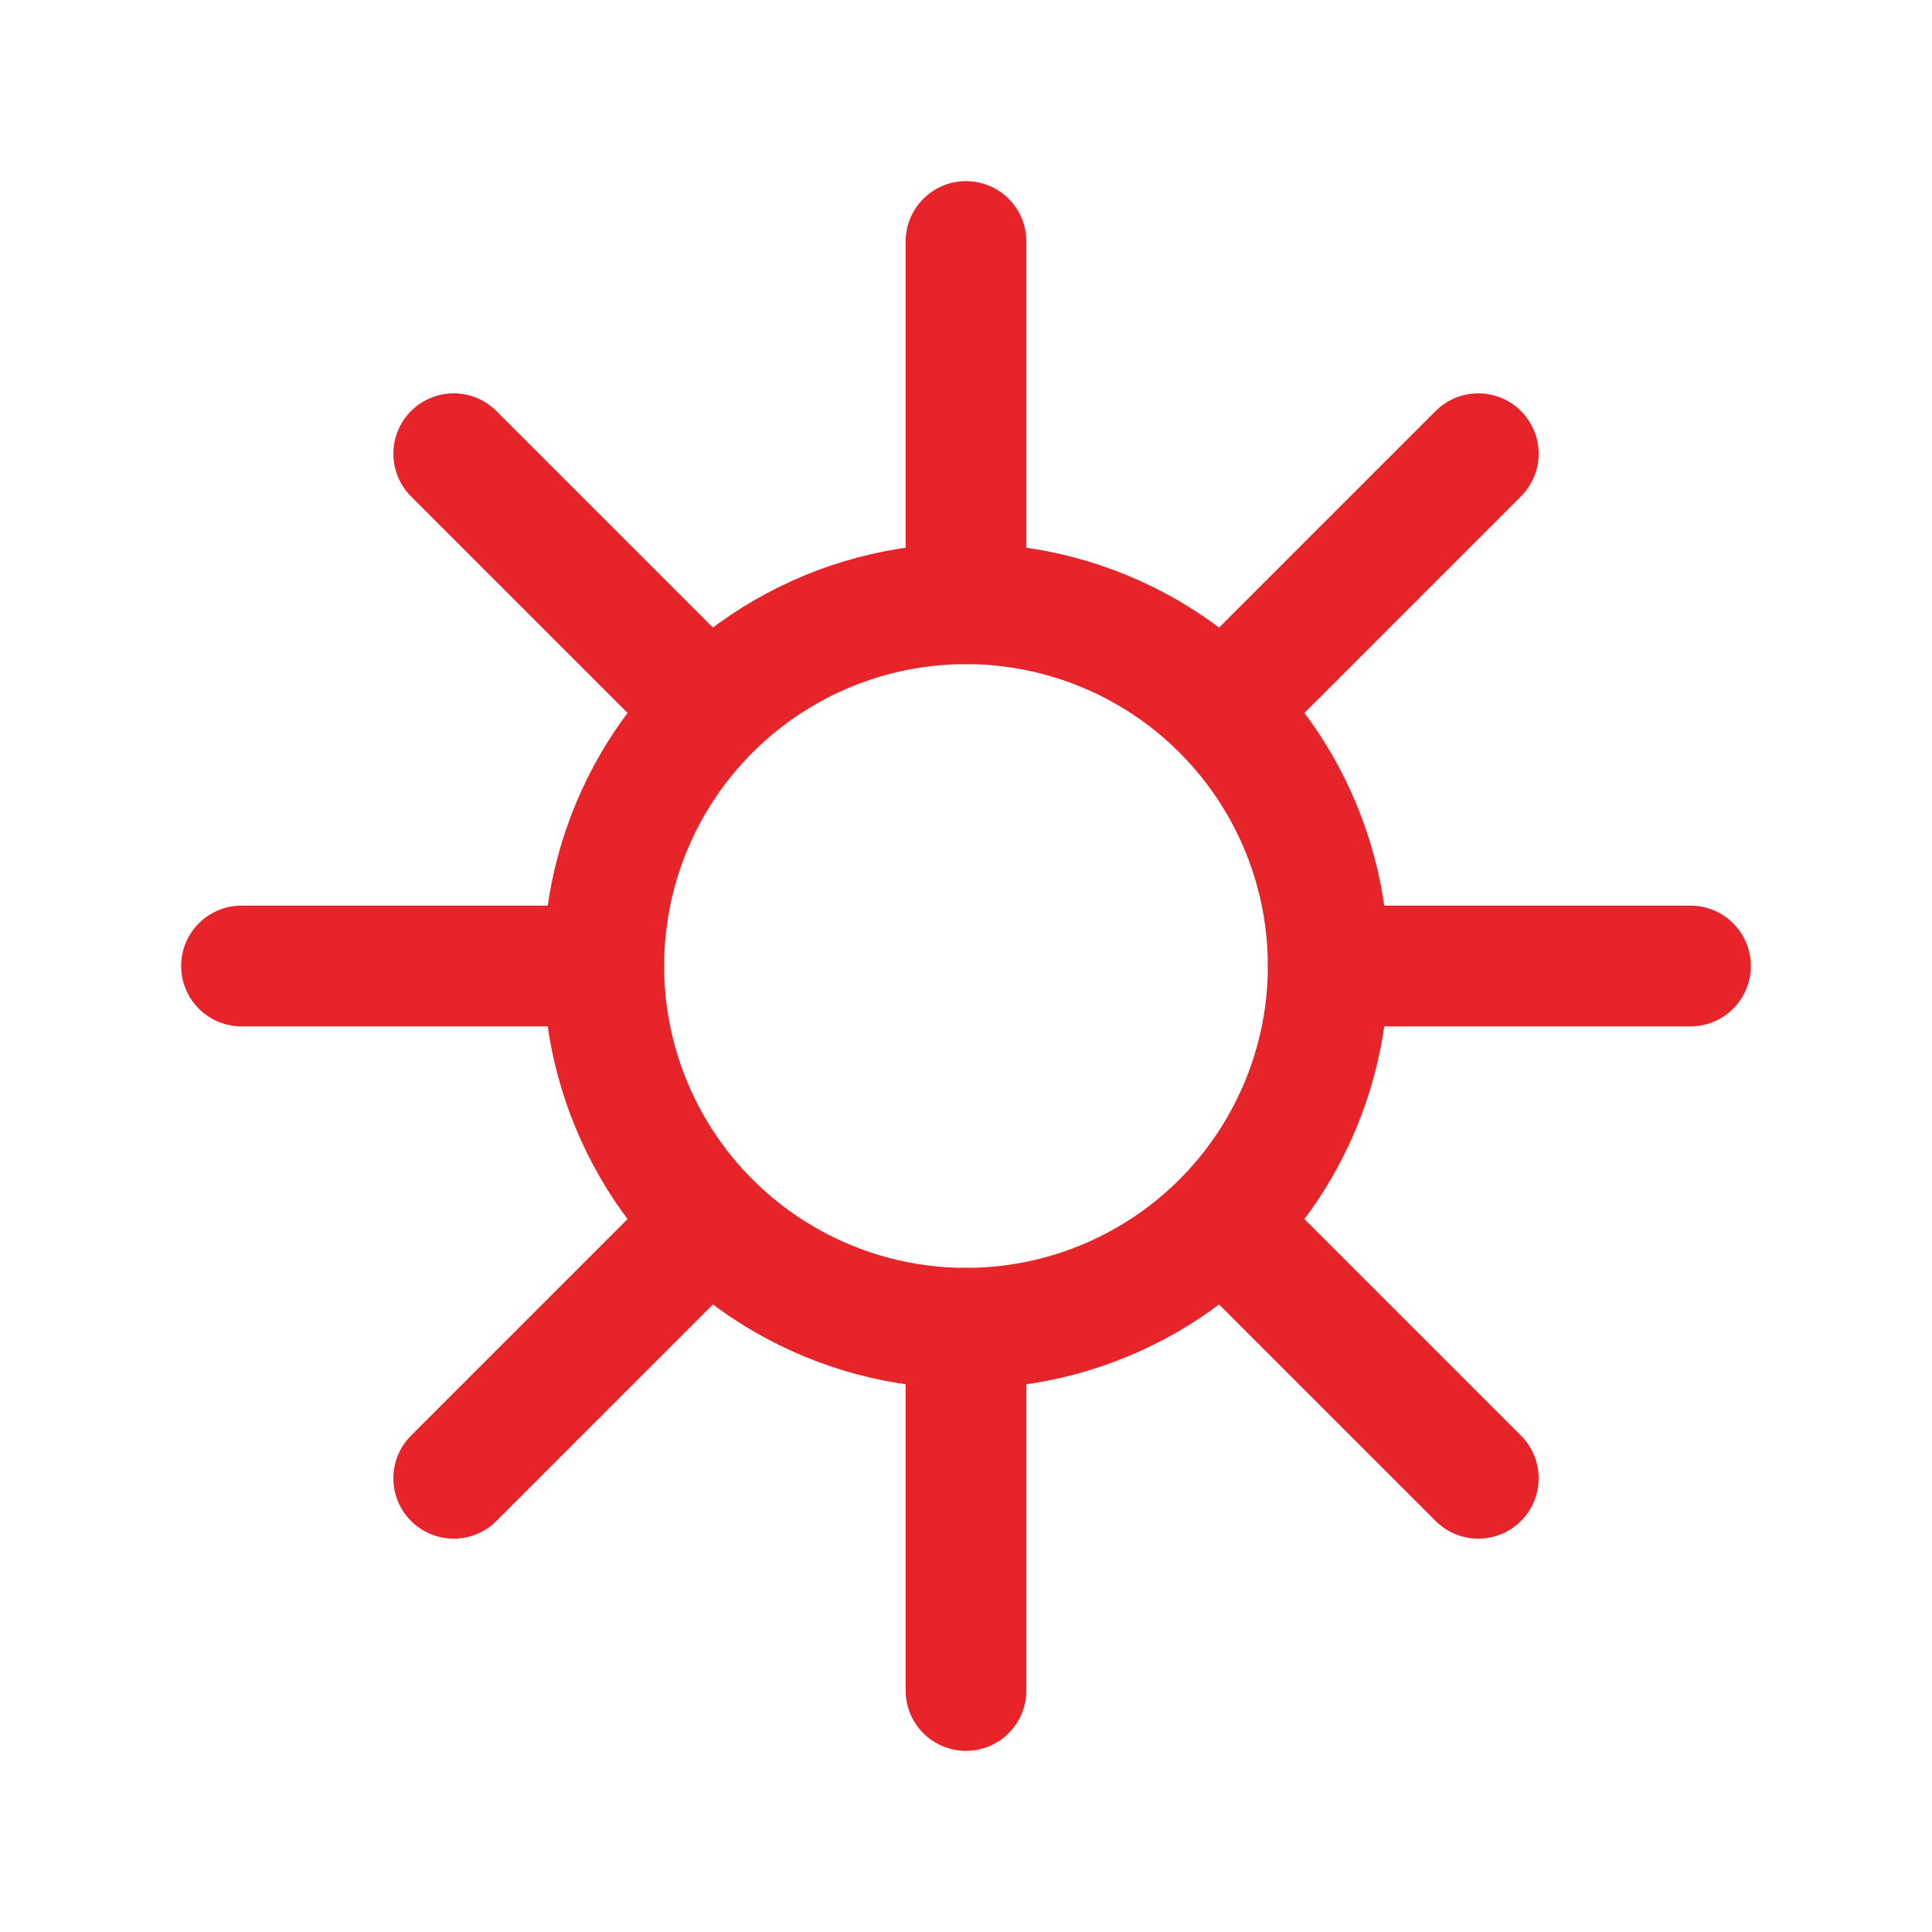 <?xml version="1.0" encoding="UTF-8"?>
<svg width="64" height="64" viewBox="0 0 64 64" fill="none" xmlns="http://www.w3.org/2000/svg">
  <path d="M32 8V20" stroke="#E62429" stroke-width="4" stroke-linecap="round"/>
  <path d="M32 44V56" stroke="#E62429" stroke-width="4" stroke-linecap="round"/>
  <path d="M56 32H44" stroke="#E62429" stroke-width="4" stroke-linecap="round"/>
  <path d="M20 32H8" stroke="#E62429" stroke-width="4" stroke-linecap="round"/>
  <path d="M48.97 15.03L40.73 23.27" stroke="#E62429" stroke-width="4" stroke-linecap="round"/>
  <path d="M23.27 40.73L15.03 48.97" stroke="#E62429" stroke-width="4" stroke-linecap="round"/>
  <path d="M48.97 48.97L40.73 40.73" stroke="#E62429" stroke-width="4" stroke-linecap="round"/>
  <path d="M23.27 23.27L15.03 15.03" stroke="#E62429" stroke-width="4" stroke-linecap="round"/>
  <circle cx="32" cy="32" r="12" stroke="#E62429" stroke-width="4"/>
</svg> 